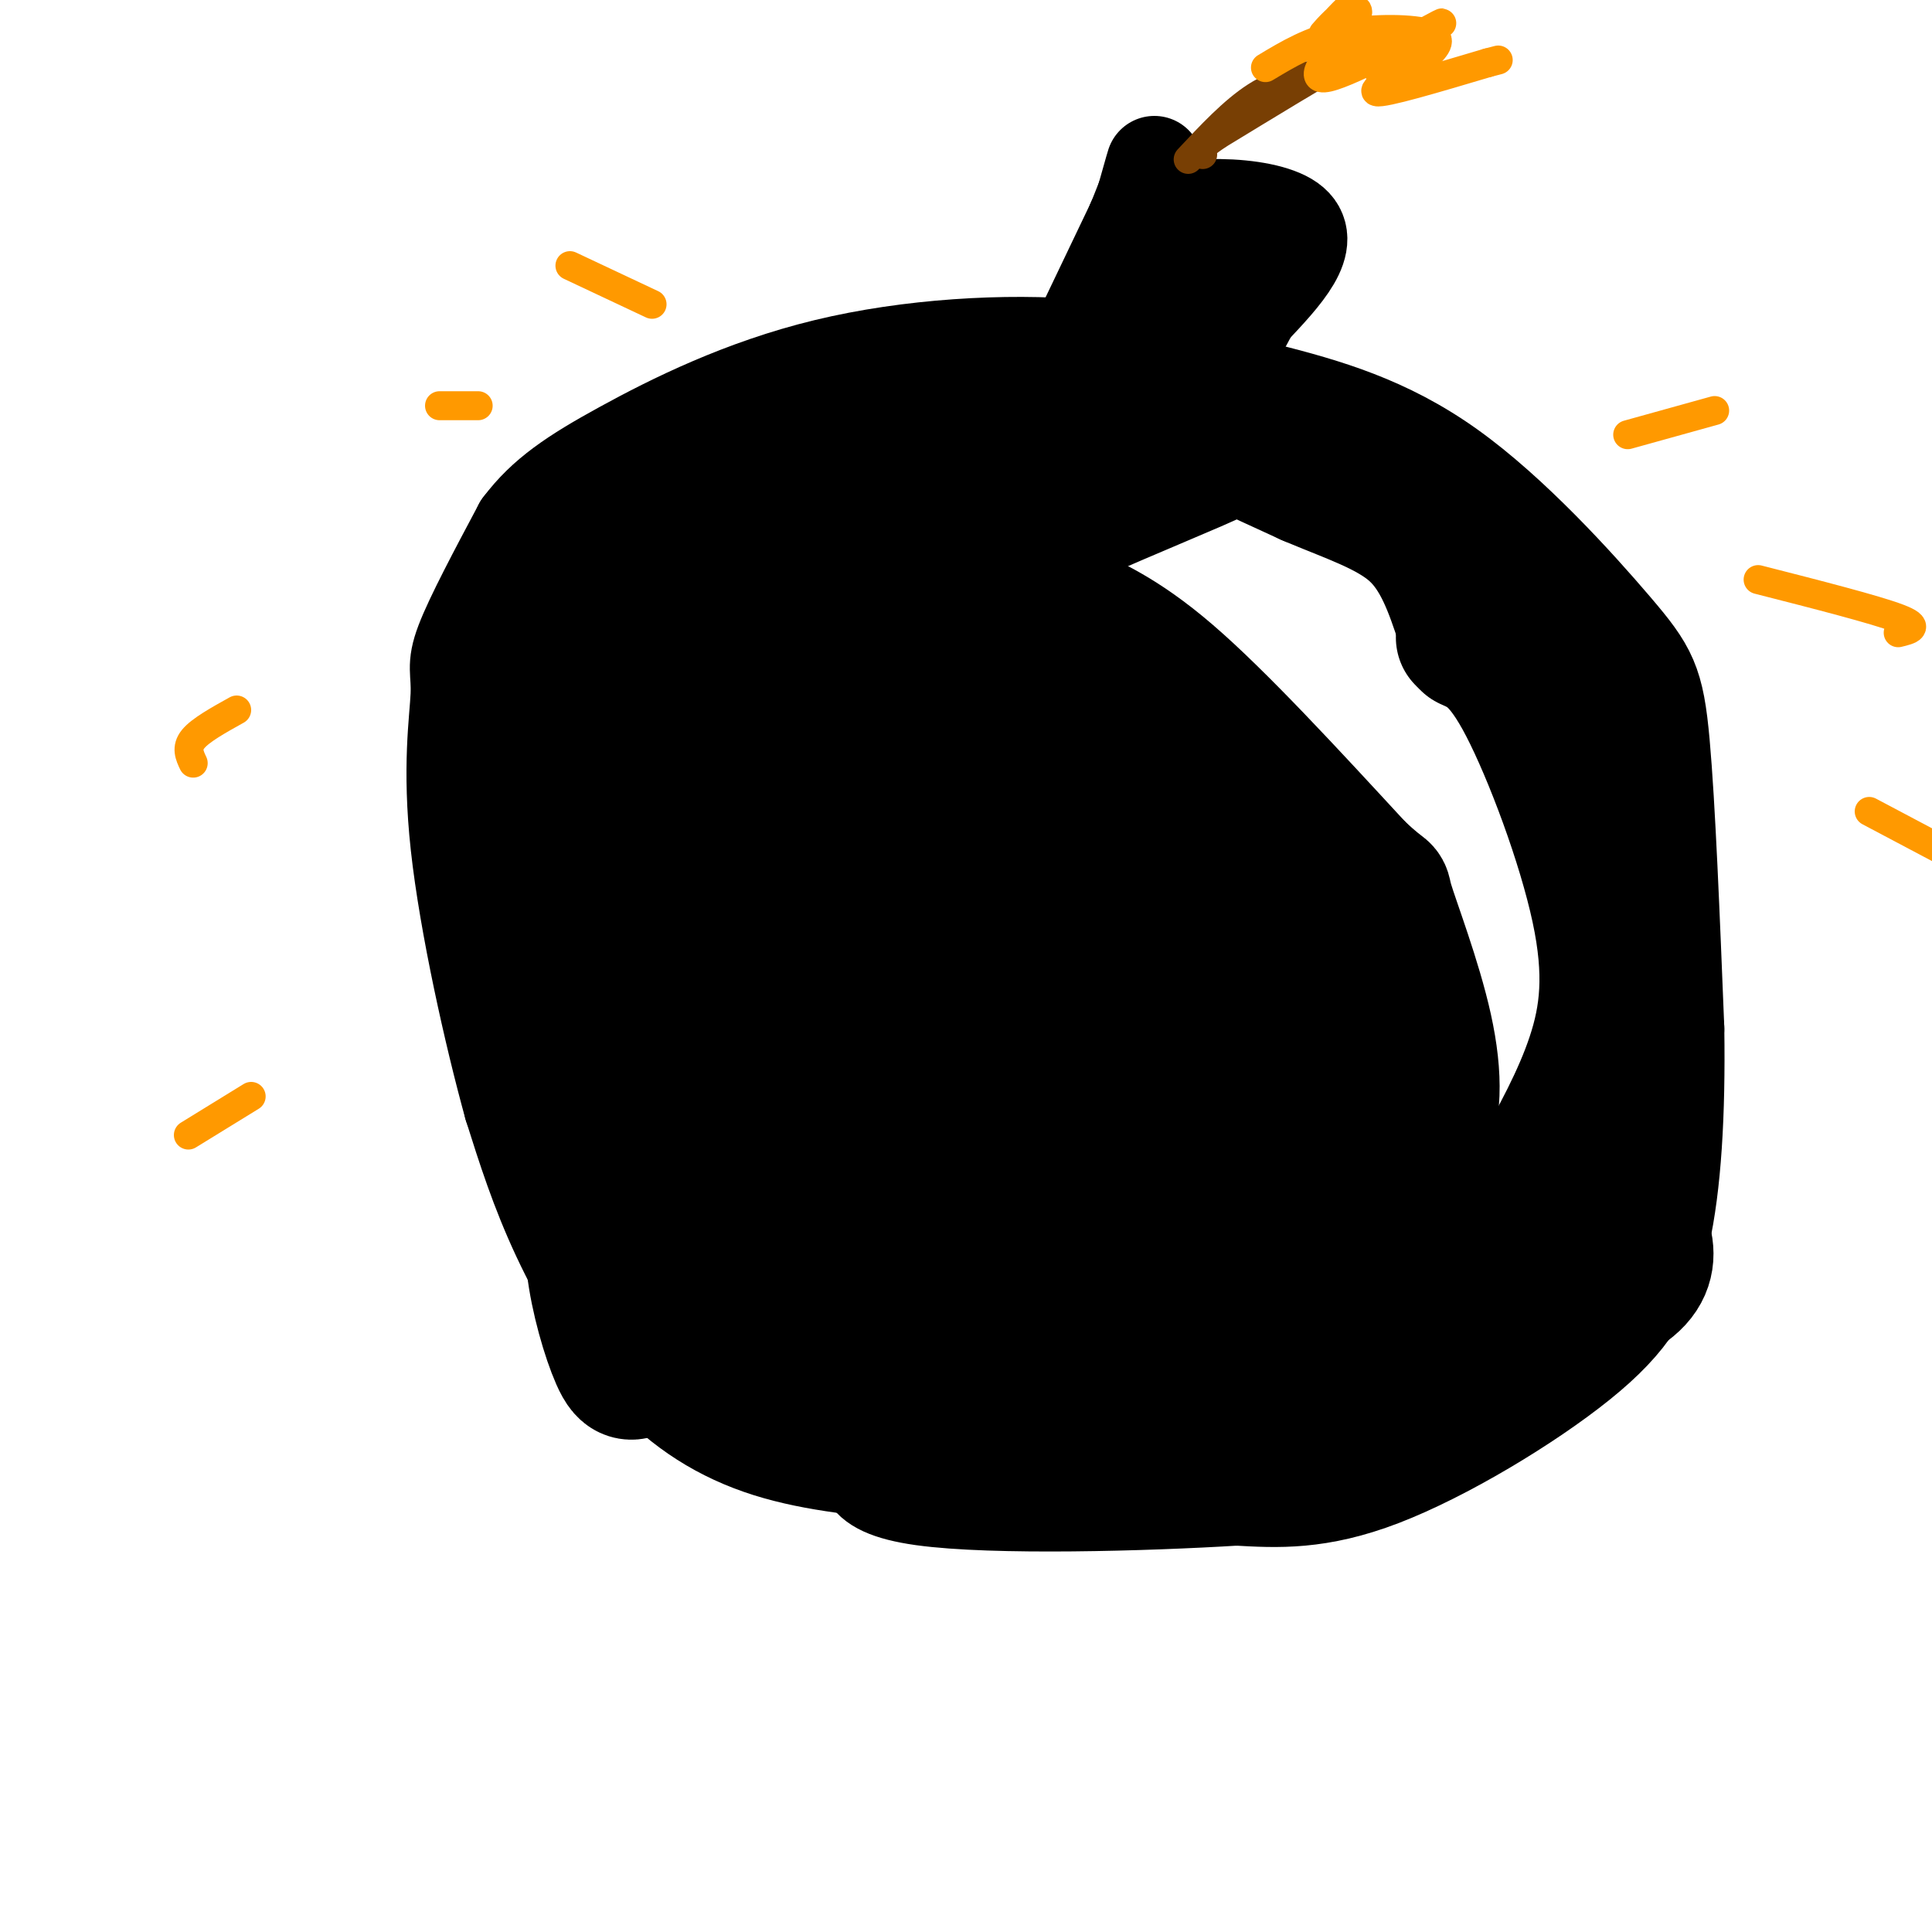 <svg viewBox='0 0 400 400' version='1.1' xmlns='http://www.w3.org/2000/svg' xmlns:xlink='http://www.w3.org/1999/xlink'><g fill='none' stroke='#000000' stroke-width='20' stroke-linecap='round' stroke-linejoin='round'><path d='M191,305c-11.173,-0.976 -22.345,-1.952 -32,-5c-9.655,-3.048 -17.792,-8.167 -25,-16c-7.208,-7.833 -13.488,-18.381 -18,-28c-4.512,-9.619 -7.256,-18.310 -10,-27'/><path d='M106,229c-4.061,-14.627 -9.212,-37.694 -11,-54c-1.788,-16.306 -0.212,-25.852 0,-31c0.212,-5.148 -0.939,-5.900 1,-11c1.939,-5.100 6.970,-14.550 12,-24'/><path d='M108,109c4.791,-6.399 10.769,-10.396 21,-16c10.231,-5.604 24.716,-12.817 42,-17c17.284,-4.183 37.367,-5.338 53,-4c15.633,1.338 26.817,5.169 38,9'/><path d='M262,81c12.574,3.211 25.010,6.737 38,16c12.990,9.263 26.536,24.263 34,33c7.464,8.737 8.847,11.211 10,24c1.153,12.789 2.077,35.895 3,59'/><path d='M347,213c0.257,17.660 -0.601,32.311 -3,43c-2.399,10.689 -6.338,17.416 -17,26c-10.662,8.584 -28.046,19.024 -41,24c-12.954,4.976 -21.477,4.488 -30,4'/><path d='M256,310c-18.667,1.156 -50.333,2.044 -65,0c-14.667,-2.044 -12.333,-7.022 -10,-12'/><path d='M224,69c0.000,0.000 11.000,-23.000 11,-23'/><path d='M235,46c9.178,-4.378 26.622,-3.822 32,0c5.378,3.822 -1.311,10.911 -8,18'/><path d='M259,64c-3.397,6.539 -7.890,13.887 -8,13c-0.110,-0.887 4.163,-10.008 6,-16c1.837,-5.992 1.239,-8.855 0,-10c-1.239,-1.145 -3.120,-0.573 -5,0'/><path d='M252,51c-6.511,6.311 -20.289,22.089 -24,22c-3.711,-0.089 2.644,-16.044 9,-32'/><path d='M237,41c1.833,-6.500 1.917,-6.750 2,-7'/><path d='M231,102c-23.221,18.283 -46.442,36.567 -54,40c-7.558,3.433 0.548,-7.983 25,-21c24.452,-13.017 65.251,-27.634 48,-23c-17.251,4.634 -92.552,28.521 -106,31c-13.448,2.479 34.956,-16.448 41,-18c6.044,-1.552 -30.273,14.271 -38,15c-7.727,0.729 13.137,-13.635 34,-28'/><path d='M181,98c1.460,-4.387 -11.890,-1.356 -23,3c-11.110,4.356 -19.979,10.037 -12,6c7.979,-4.037 32.807,-17.791 42,-24c9.193,-6.209 2.750,-4.872 -7,-1c-9.750,3.872 -22.806,10.281 -19,9c3.806,-1.281 24.474,-10.251 26,-11c1.526,-0.749 -16.089,6.721 -26,11c-9.911,4.279 -12.117,5.365 -14,12c-1.883,6.635 -3.441,18.817 -5,31'/><path d='M143,134c-2.435,16.808 -6.024,43.327 -9,54c-2.976,10.673 -5.339,5.501 -7,-13c-1.661,-18.501 -2.621,-50.330 -8,-36c-5.379,14.330 -15.179,74.820 -12,72c3.179,-2.820 19.337,-68.948 24,-86c4.663,-17.052 -2.168,14.974 -9,47'/><path d='M122,172c-0.450,-0.386 2.925,-24.852 5,-38c2.075,-13.148 2.850,-14.978 6,-21c3.150,-6.022 8.677,-16.238 9,-14c0.323,2.238 -4.556,16.928 -13,32c-8.444,15.072 -20.452,30.527 -20,30c0.452,-0.527 13.366,-17.036 22,-26c8.634,-8.964 12.989,-10.383 21,-12c8.011,-1.617 19.679,-3.433 25,-3c5.321,0.433 4.295,3.116 4,8c-0.295,4.884 0.142,11.970 0,18c-0.142,6.030 -0.861,11.005 -13,20c-12.139,8.995 -35.697,22.009 -35,22c0.697,-0.009 25.649,-13.041 41,-19c15.351,-5.959 21.100,-4.845 27,-4c5.900,0.845 11.950,1.423 18,2'/><path d='M219,167c4.195,1.273 5.682,3.457 4,8c-1.682,4.543 -6.534,11.446 -9,17c-2.466,5.554 -2.547,9.760 -27,19c-24.453,9.240 -73.278,23.516 -68,24c5.278,0.484 64.658,-12.823 97,-18c32.342,-5.177 37.647,-2.224 47,-2c9.353,0.224 22.752,-2.281 -4,8c-26.752,10.281 -93.657,33.349 -92,38c1.657,4.651 71.877,-9.114 86,-9c14.123,0.114 -27.852,14.108 -36,20c-8.148,5.892 17.529,3.684 35,2c17.471,-1.684 26.735,-2.842 36,-4'/><path d='M288,270c-2.548,3.035 -26.919,12.622 -37,17c-10.081,4.378 -5.873,3.548 0,3c5.873,-0.548 13.412,-0.814 27,-5c13.588,-4.186 33.224,-12.292 28,-11c-5.224,1.292 -35.309,11.982 -49,18c-13.691,6.018 -10.989,7.366 7,0c17.989,-7.366 51.266,-23.445 51,-22c-0.266,1.445 -34.076,20.413 -42,25c-7.924,4.587 10.038,-5.206 28,-15'/><path d='M301,280c9.067,-8.067 17.733,-20.733 16,-26c-1.733,-5.267 -13.867,-3.133 -26,-1'/></g>
<g fill='none' stroke='#000000' stroke-width='28' stroke-linecap='round' stroke-linejoin='round'><path d='M162,226c0.617,2.244 1.234,4.488 -3,7c-4.234,2.512 -13.321,5.292 -18,6c-4.679,0.708 -4.952,-0.656 -9,-10c-4.048,-9.344 -11.871,-26.670 -15,-41c-3.129,-14.330 -1.565,-25.665 0,-37'/><path d='M117,151c-1.333,-12.911 -4.667,-26.689 2,-35c6.667,-8.311 23.333,-11.156 40,-14'/><path d='M159,102c21.667,-5.631 55.833,-12.708 71,-16c15.167,-3.292 11.333,-2.798 15,0c3.667,2.798 14.833,7.899 26,13'/><path d='M271,99c8.489,3.622 16.711,6.178 22,11c5.289,4.822 7.644,11.911 10,19'/><path d='M303,129c1.667,3.667 0.833,3.333 0,3'/><path d='M304,133c3.417,1.518 6.833,3.036 12,13c5.167,9.964 12.083,28.375 15,42c2.917,13.625 1.833,22.464 -1,31c-2.833,8.536 -7.417,16.768 -12,25'/><path d='M318,244c-5.050,8.138 -11.676,15.982 -14,20c-2.324,4.018 -0.344,4.211 -11,7c-10.656,2.789 -33.946,8.174 -44,10c-10.054,1.826 -6.873,0.093 6,-6c12.873,-6.093 35.436,-16.547 58,-27'/><path d='M313,248c12.344,-6.002 14.206,-7.506 16,-7c1.794,0.506 3.522,3.021 7,8c3.478,4.979 8.708,12.423 0,18c-8.708,5.577 -31.354,9.289 -54,13'/><path d='M282,280c-22.756,3.978 -52.644,7.422 -70,8c-17.356,0.578 -22.178,-1.711 -27,-4'/><path d='M185,284c-6.917,-4.097 -10.710,-12.341 -12,-14c-1.290,-1.659 -0.078,3.267 0,7c0.078,3.733 -0.979,6.274 7,7c7.979,0.726 24.994,-0.364 31,0c6.006,0.364 1.003,2.182 -4,4'/><path d='M207,288c-7.617,1.155 -24.660,2.041 -35,-1c-10.340,-3.041 -13.978,-10.011 -17,-20c-3.022,-9.989 -5.429,-22.997 0,-38c5.429,-15.003 18.694,-32.001 22,-35c3.306,-2.999 -3.347,8.000 -10,19'/><path d='M167,213c-4.906,7.387 -12.172,16.354 -18,26c-5.828,9.646 -10.217,19.969 -12,7c-1.783,-12.969 -0.961,-49.232 2,-70c2.961,-20.768 8.061,-26.043 7,-16c-1.061,10.043 -8.285,35.403 -12,45c-3.715,9.597 -3.923,3.430 3,-17c6.923,-20.430 20.978,-55.123 23,-58c2.022,-2.877 -7.989,26.061 -18,55'/><path d='M142,185c-2.328,5.751 0.851,-7.372 8,-26c7.149,-18.628 18.270,-42.762 15,-28c-3.270,14.762 -20.929,68.420 -18,74c2.929,5.580 26.445,-36.917 36,-54c9.555,-17.083 5.149,-8.753 2,-2c-3.149,6.753 -5.043,11.929 -2,10c3.043,-1.929 11.021,-10.965 19,-20'/><path d='M202,139c5.654,-6.306 10.289,-12.072 13,-14c2.711,-1.928 3.499,-0.019 7,2c3.501,2.019 9.715,4.148 20,13c10.285,8.852 24.643,24.426 39,40'/><path d='M281,180c6.939,6.538 4.785,2.883 6,7c1.215,4.117 5.798,16.007 8,26c2.202,9.993 2.023,18.091 -1,23c-3.023,4.909 -8.891,6.629 -9,12c-0.109,5.371 5.540,14.392 -5,-2c-10.540,-16.392 -37.270,-58.196 -64,-100'/><path d='M216,146c-4.929,-1.488 14.750,44.792 15,46c0.250,1.208 -18.929,-42.655 -20,-52c-1.071,-9.345 15.964,15.827 33,41'/><path d='M244,181c2.012,0.869 -9.458,-17.458 -7,-13c2.458,4.458 18.845,31.702 23,37c4.155,5.298 -3.923,-11.351 -12,-28'/><path d='M248,177c1.732,-1.347 12.063,9.286 15,14c2.937,4.714 -1.518,3.509 -13,-3c-11.482,-6.509 -29.990,-18.321 -39,-24c-9.010,-5.679 -8.522,-5.223 -14,0c-5.478,5.223 -16.922,15.214 -24,24c-7.078,8.786 -9.790,16.365 -11,20c-1.210,3.635 -0.917,3.324 1,3c1.917,-0.324 5.459,-0.662 9,-1'/><path d='M172,210c4.104,-0.710 9.864,-1.986 13,-6c3.136,-4.014 3.650,-10.766 9,-18c5.350,-7.234 15.537,-14.949 8,-7c-7.537,7.949 -32.798,31.563 -33,31c-0.202,-0.563 24.657,-25.304 27,-25c2.343,0.304 -17.828,25.652 -38,51'/><path d='M158,236c-6.374,11.333 -3.310,14.167 -6,21c-2.690,6.833 -11.133,17.667 -16,23c-4.867,5.333 -6.156,5.167 -8,1c-1.844,-4.167 -4.241,-12.333 -5,-19c-0.759,-6.667 0.121,-11.833 1,-17'/><path d='M124,245c5.589,-0.980 19.061,5.069 31,8c11.939,2.931 22.344,2.744 39,0c16.656,-2.744 39.561,-8.047 48,-15c8.439,-6.953 2.411,-15.558 -6,-17c-8.411,-1.442 -19.206,4.279 -30,10'/><path d='M206,231c-6.627,2.285 -8.194,2.997 -2,-4c6.194,-6.997 20.150,-21.702 13,-19c-7.150,2.702 -35.405,22.812 -37,23c-1.595,0.188 23.469,-19.548 23,-18c-0.469,1.548 -26.473,24.378 -32,35c-5.527,10.622 9.421,9.035 20,9c10.579,-0.035 16.790,1.483 23,3'/><path d='M214,260c10.539,0.914 25.387,1.700 35,1c9.613,-0.700 13.992,-2.884 18,-6c4.008,-3.116 7.646,-7.164 8,-10c0.354,-2.836 -2.575,-4.461 -6,-1c-3.425,3.461 -7.345,12.009 -18,19c-10.655,6.991 -28.044,12.426 -35,14c-6.956,1.574 -3.478,-0.713 0,-3'/><path d='M216,274c2.549,-0.713 8.920,-0.995 11,1c2.080,1.995 -0.132,6.268 0,10c0.132,3.732 2.609,6.923 7,8c4.391,1.077 10.695,0.038 17,-1'/><path d='M337,147c0.000,0.000 -5.000,-9.000 -5,-9'/><path d='M263,199c3.667,2.333 7.333,4.667 10,11c2.667,6.333 4.333,16.667 6,27'/></g>
<g fill='none' stroke='#783f04' stroke-width='6' stroke-linecap='round' stroke-linejoin='round'><path d='M246,33c4.667,-5.000 9.333,-10.000 14,-13c4.667,-3.000 9.333,-4.000 14,-5'/><path d='M274,15c3.956,-1.889 6.844,-4.111 3,-2c-3.844,2.111 -14.422,8.556 -25,15'/><path d='M252,28c-4.667,3.167 -3.833,3.583 -3,4'/></g>
<g fill='none' stroke='#ff9900' stroke-width='6' stroke-linecap='round' stroke-linejoin='round'><path d='M262,14c4.733,-2.844 9.467,-5.689 16,-7c6.533,-1.311 14.867,-1.089 18,0c3.133,1.089 1.067,3.044 -1,5'/><path d='M295,12c-1.475,1.752 -4.663,3.632 -7,4c-2.337,0.368 -3.822,-0.778 0,-4c3.822,-3.222 12.952,-8.521 10,-7c-2.952,1.521 -17.986,9.863 -23,11c-5.014,1.137 -0.007,-4.932 5,-11'/><path d='M280,5c0.115,-1.033 -2.096,1.886 -2,2c0.096,0.114 2.501,-2.577 3,-4c0.499,-1.423 -0.907,-1.577 -3,0c-2.093,1.577 -4.871,4.886 -4,4c0.871,-0.886 5.392,-5.967 6,-6c0.608,-0.033 -2.696,4.984 -6,10'/><path d='M274,11c3.262,1.571 14.417,0.500 16,2c1.583,1.500 -6.405,5.571 -5,6c1.405,0.429 12.202,-2.786 23,-6'/><path d='M308,13c3.833,-1.000 1.917,-0.500 0,0'/><path d='M135,63c0.000,0.000 -17.000,-8.000 -17,-8'/><path d='M99,84c0.000,0.000 -8.000,0.000 -8,0'/><path d='M49,147c-3.750,2.083 -7.500,4.167 -9,6c-1.500,1.833 -0.750,3.417 0,5'/><path d='M337,90c0.000,0.000 18.000,-5.000 18,-5'/><path d='M364,120c12.083,3.083 24.167,6.167 29,8c4.833,1.833 2.417,2.417 0,3'/><path d='M387,168c0.000,0.000 17.000,9.000 17,9'/><path d='M52,227c0.000,0.000 -13.000,8.000 -13,8'/></g>
</svg>